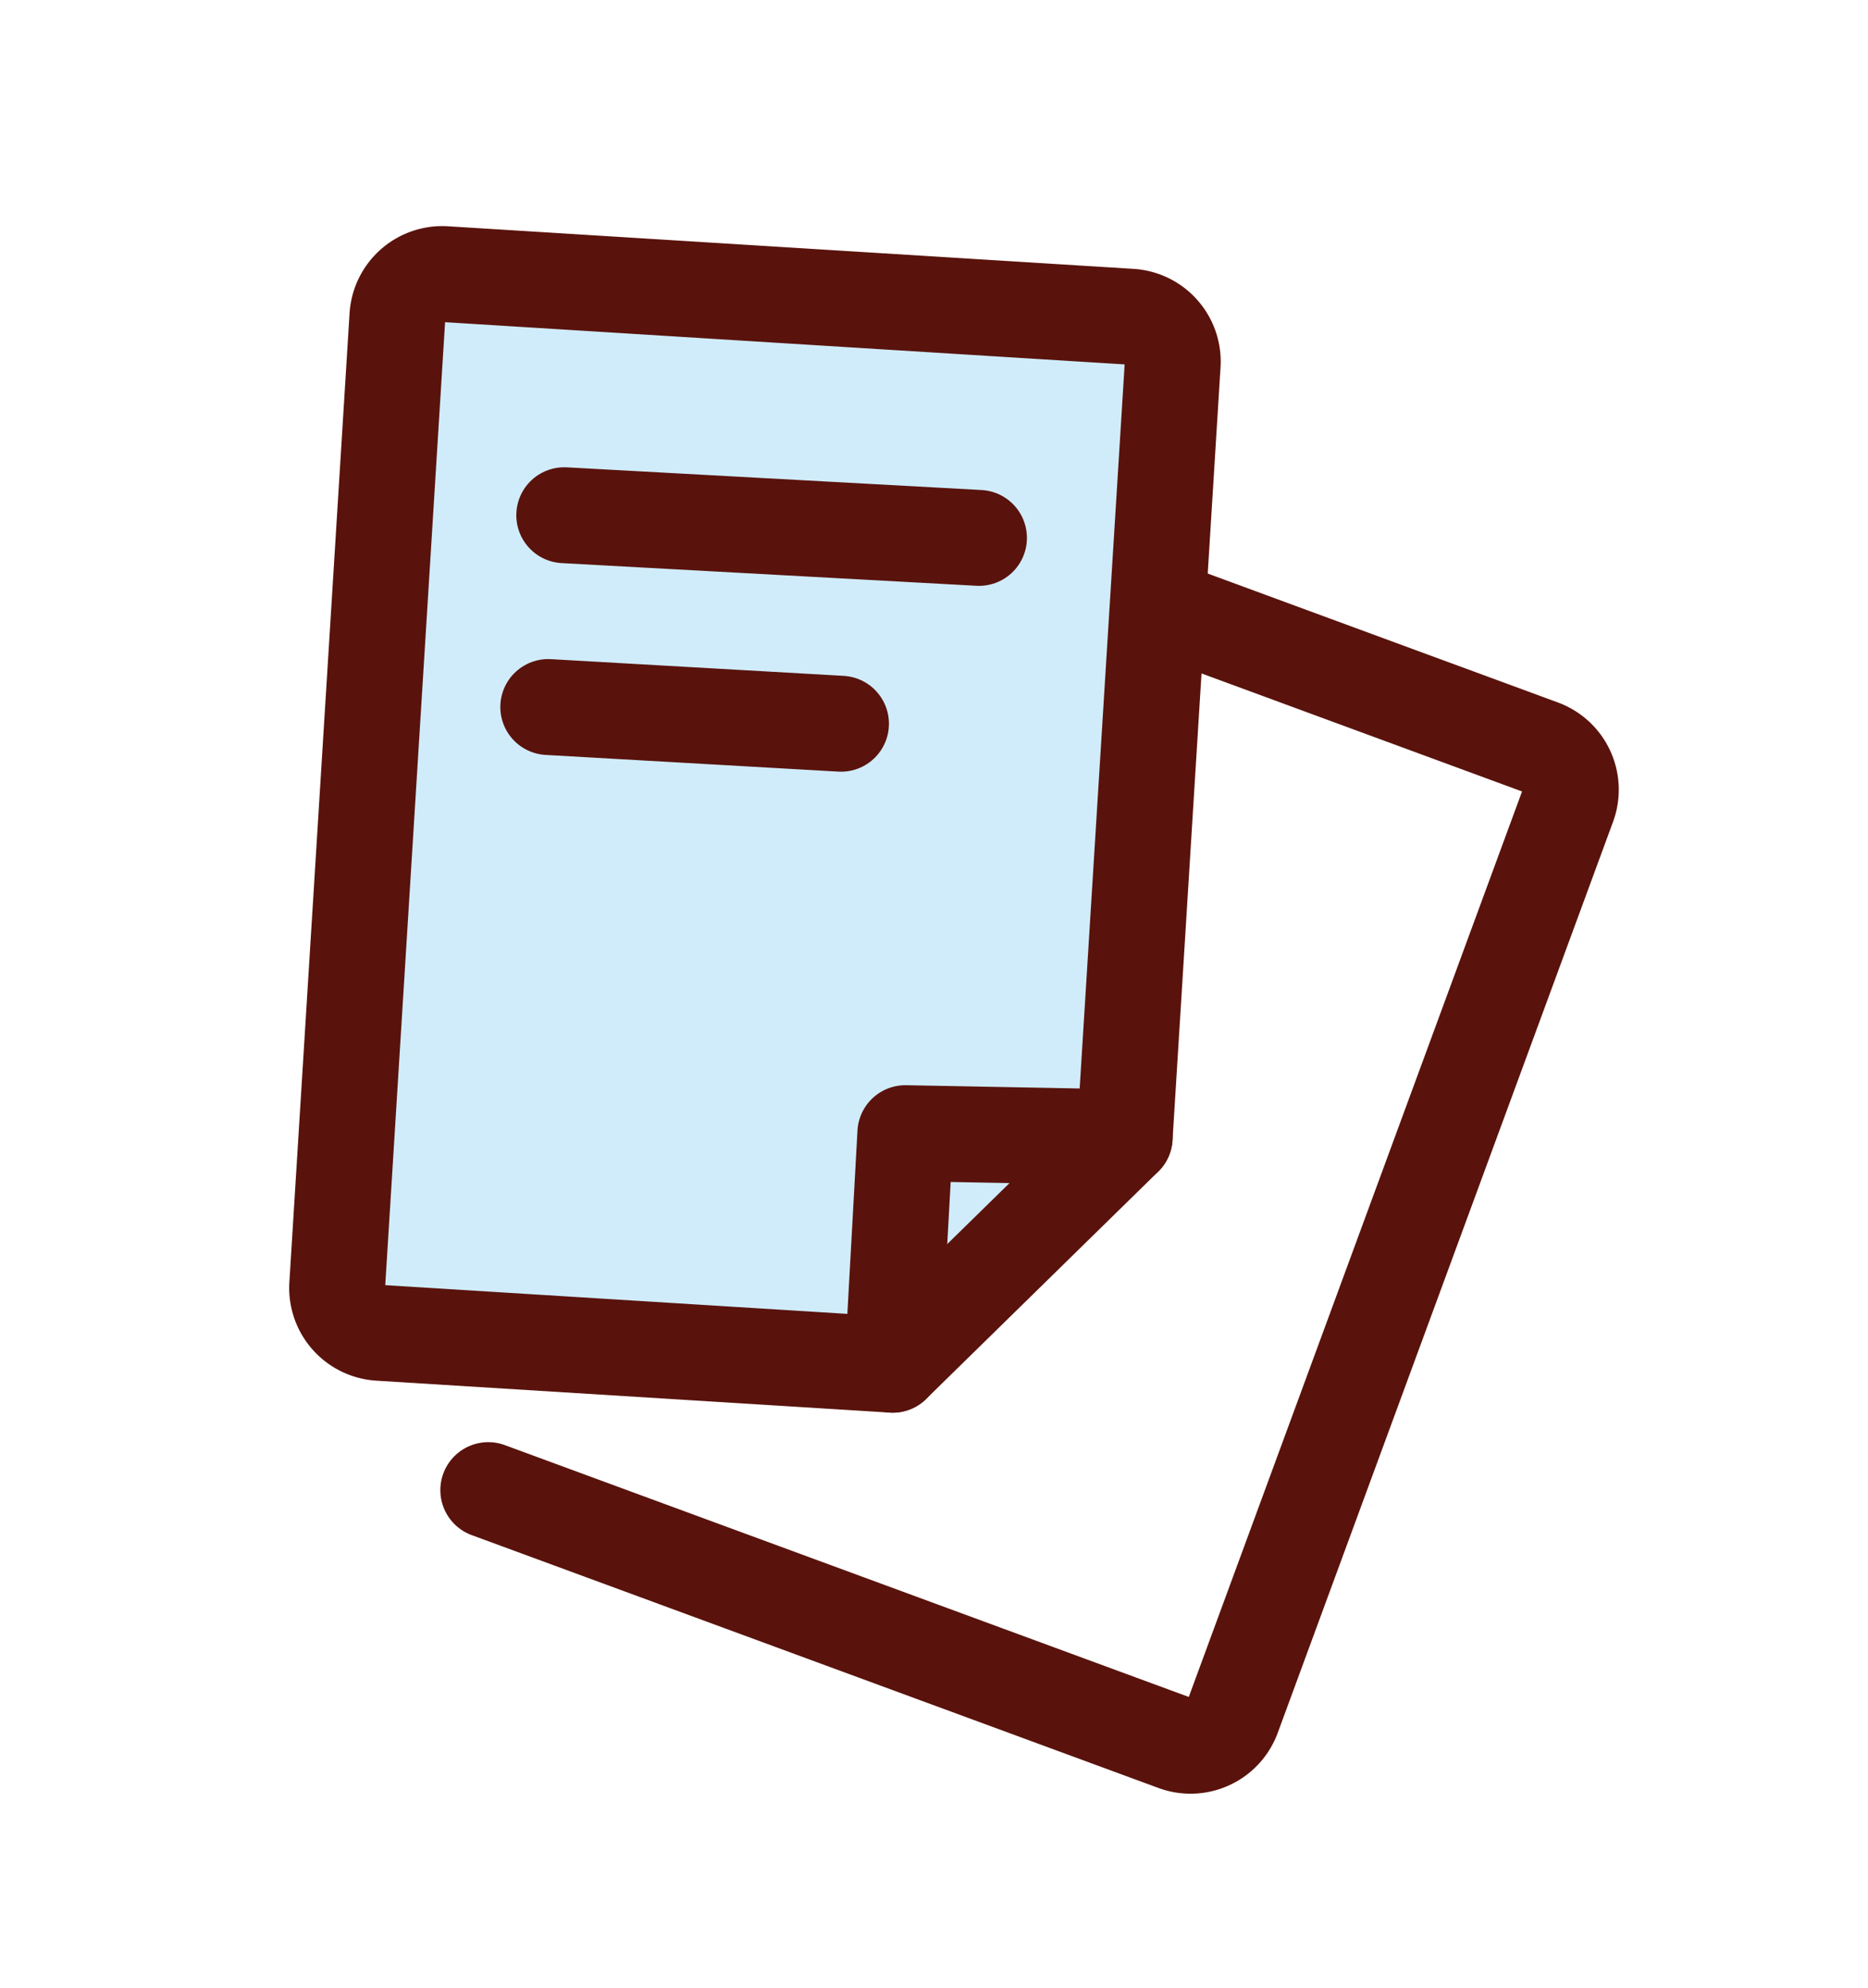 <svg xmlns="http://www.w3.org/2000/svg" width="116.891" height="124.358" viewBox="0 0 116.891 124.358">
  <g id="Component_58_1" data-name="Component 58 – 1" transform="translate(3.768)">
    <g id="Component_57_4" data-name="Component 57 – 4">
      <g id="Group_206" data-name="Group 206" transform="translate(-365.559 51.414) rotate(-17)">
        <path id="Path_140" data-name="Path 140" d="M389.465,154.589l-30.132-11.3a2.812,2.812,0,0,1-1.646-3.621L379.012,82.8a2.814,2.814,0,0,1,3.622-1.646l40.244,15.09a2.814,2.814,0,0,1,1.646,3.622l-17.012,45.367Z" fill="#d0ecfb" stroke="#59130c" stroke-linecap="round" stroke-linejoin="round" stroke-width="6"/>
        <path id="Path_141" data-name="Path 141" d="M420.945,115.381l18.637,14.151a2.813,2.813,0,0,1,.539,3.941l-36.732,48.374a2.812,2.812,0,0,1-3.941.539l-36.47-27.692" fill="none" stroke="#59130c" stroke-linecap="round" stroke-linejoin="round" stroke-width="6"/>
        <path id="Path_142" data-name="Path 142" d="M389.465,154.589l5-13.621,13.049,4.26" fill="none" stroke="#59130c" stroke-linecap="round" stroke-linejoin="round" stroke-width="6"/>
      </g>
    </g>
    <path id="Path_143" data-name="Path 143" d="M15914.448,2457.3l25.952,1.419" transform="translate(-15882.908 -2425.067)" fill="none" stroke="#59130c" stroke-linecap="round" stroke-width="6"/>
    <path id="Path_144" data-name="Path 144" d="M15914.448,2457.3l18.318,1.045" transform="translate(-15883.908 -2413.067)" fill="none" stroke="#59130c" stroke-linecap="round" stroke-width="6"/>
  </g>
</svg>

